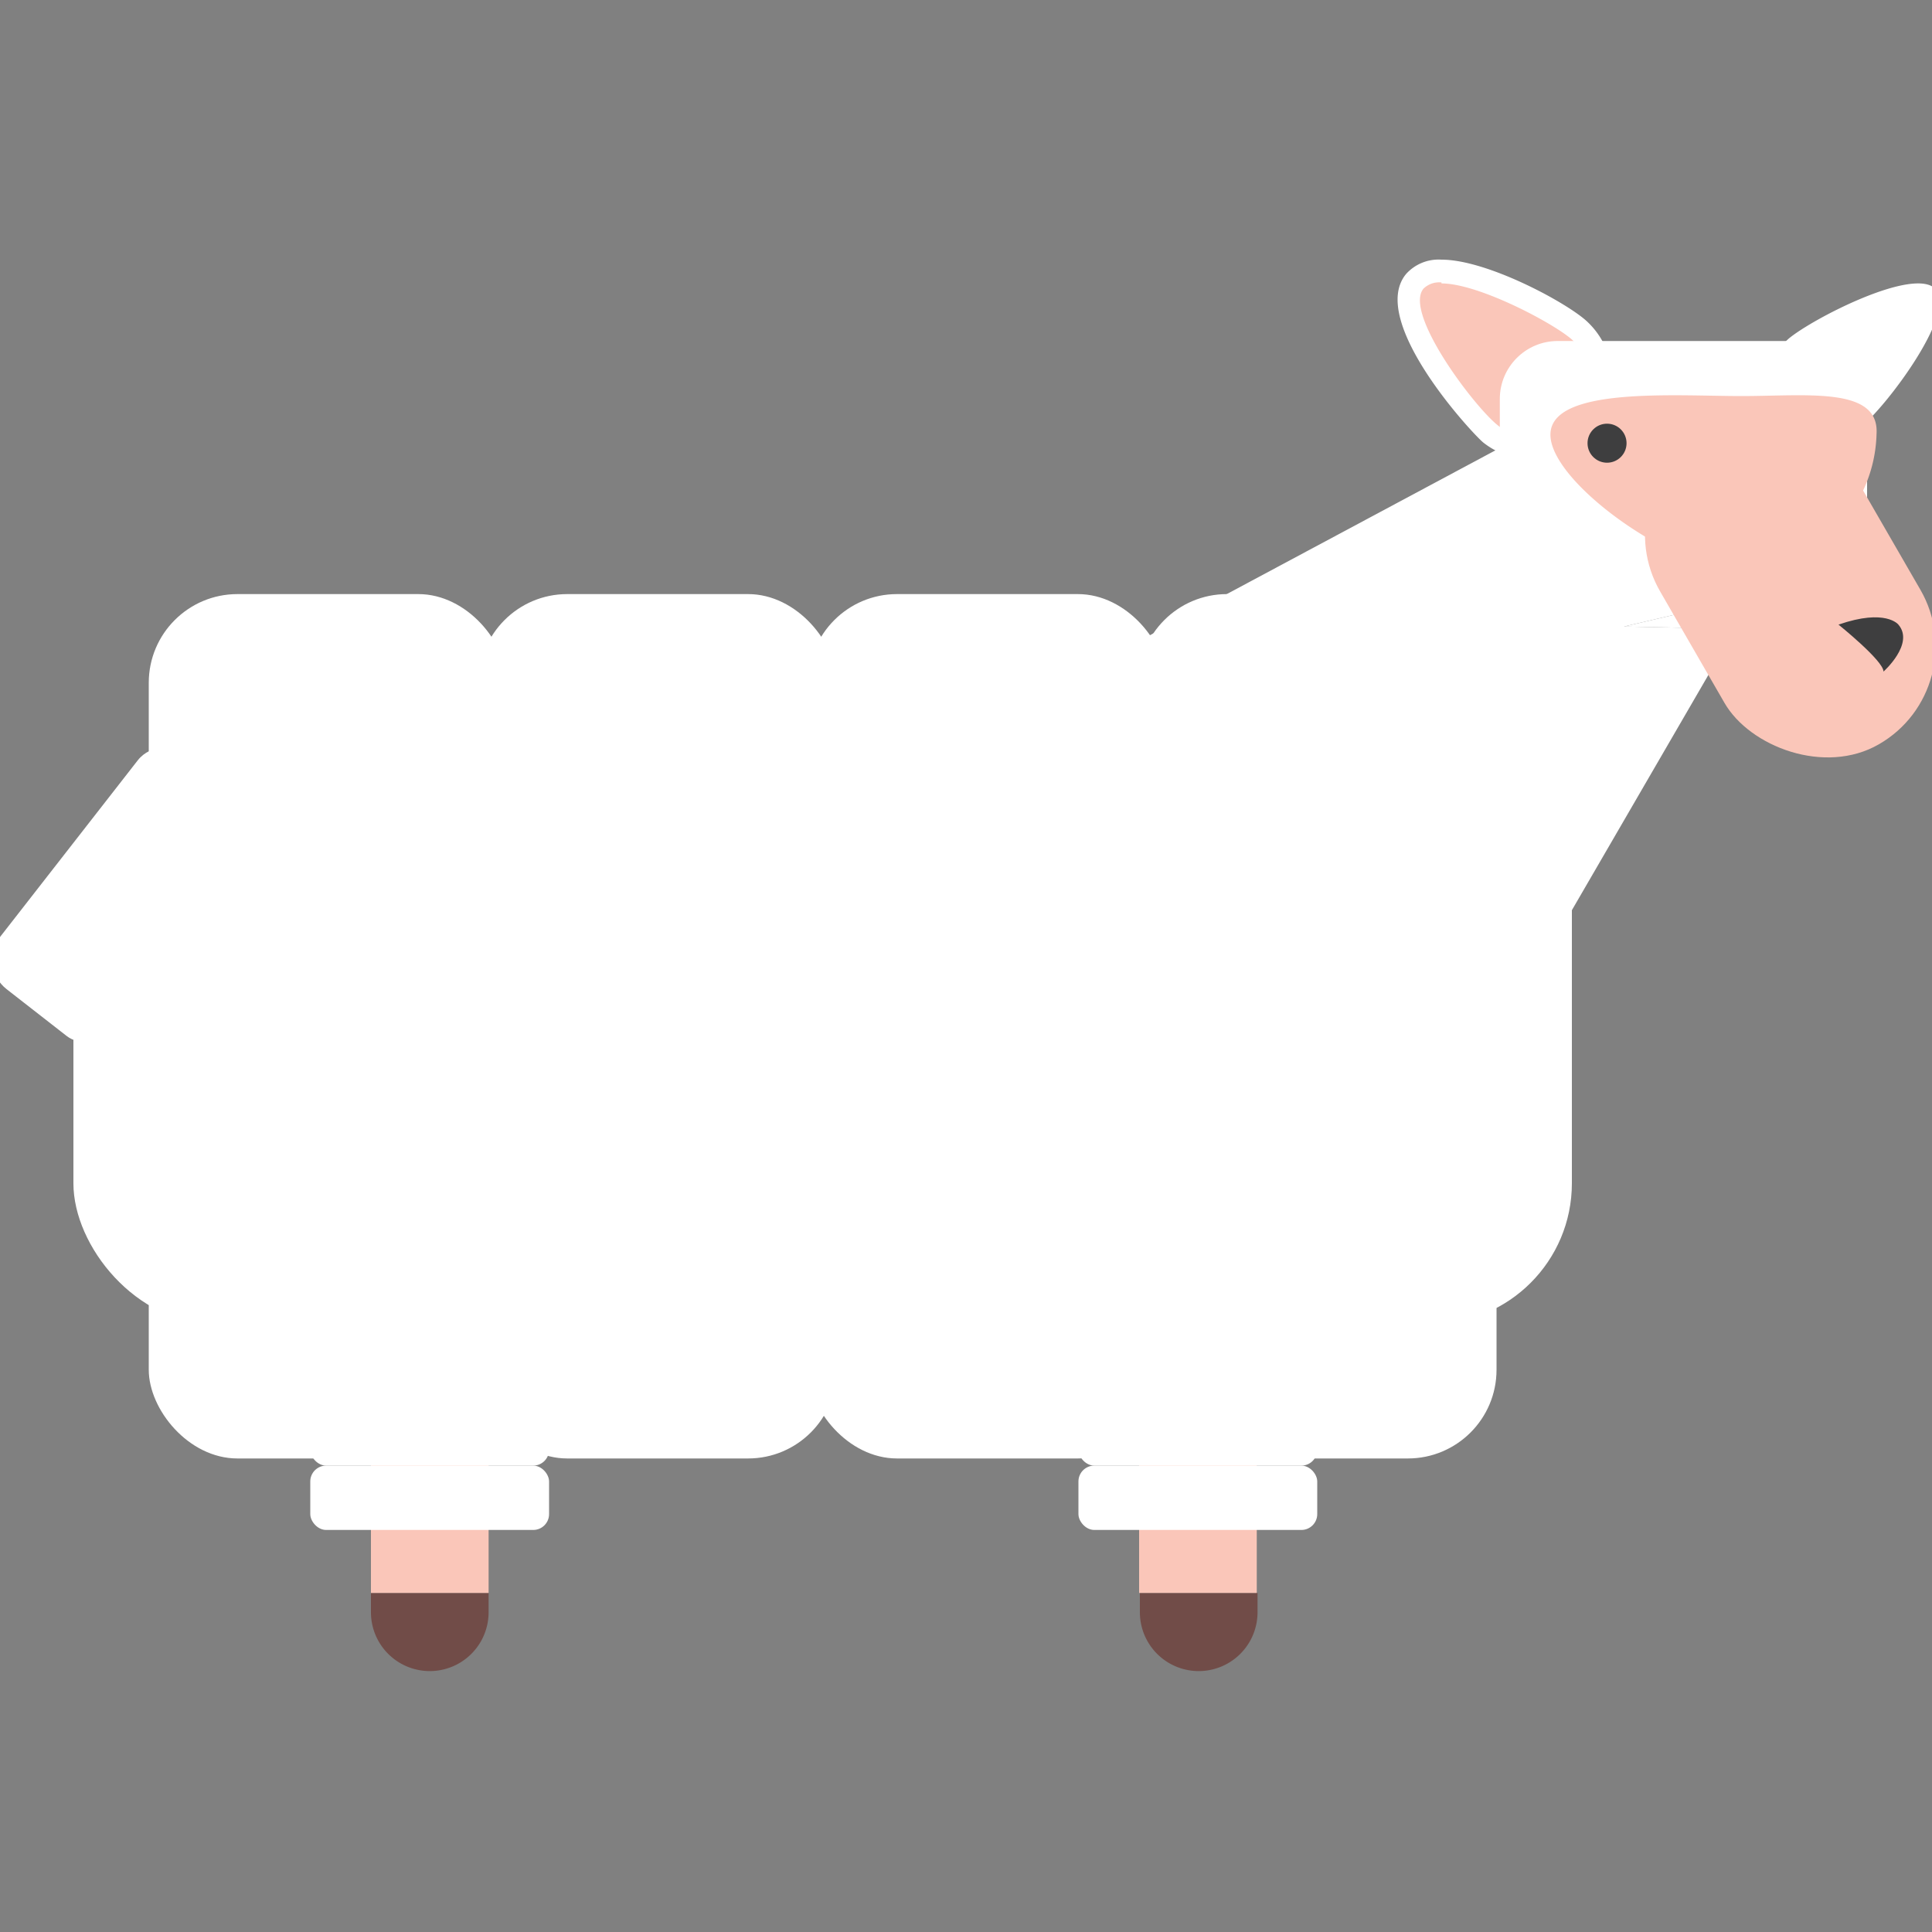 <svg id="Layer_1" data-name="Layer 1" xmlns="http://www.w3.org/2000/svg" viewBox="0 0 100 100"><rect x="0" y="0" width="100" height="100" fill="#808080" stroke="none"/><defs><style>.cls-1{fill:#714c48;}.cls-2{fill:#fac6b9;}.cls-3{fill:#fff;}.cls-4{fill:#3e3e3f;}</style></defs><title>sheep</title><path class="cls-1" d="M19.2,82.45v1a3,3,0,0,0,6.09,0v-1Z"/><path class="cls-2" d="M25.29,71.58a3,3,0,0,0-6.09,0V82.45h6.09Z"/><path class="cls-1" d="M59,82.45v1a3,3,0,0,0,6.09,0v-1Z"/><path class="cls-2" d="M65.05,71.58a3,3,0,0,0-6.09,0V82.45h6.09Z"/><path class="cls-2" d="M79.42,23.33a3.58,3.58,0,0,1-2.28-.82,19.15,19.15,0,0,1-2.9-3.6c-1.33-2.11-1.66-3.52-1-4.3a1.72,1.72,0,0,1,1.38-.53c2.11,0,6,2.13,7.08,3a3.55,3.55,0,0,1,.44,5A3.53,3.53,0,0,1,79.42,23.33Z"/><path class="cls-3" d="M74.61,14.67c1.9,0,5.68,2,6.7,2.86a3,3,0,0,1,.37,4.16,2.92,2.92,0,0,1-2.26,1,3,3,0,0,1-1.9-.68c-1.25-1-4.88-5.82-3.84-7.07a1.16,1.16,0,0,1,.93-.32m0-1.18h0a2.26,2.26,0,0,0-1.83.74c-2,2.41,3.42,8.26,4,8.73a4.13,4.13,0,0,0,5.3-6.33c-1.14-1-5.15-3.14-7.46-3.14Z"/><path class="cls-3" d="M92.58,17.53a2.95,2.95,0,0,0,3.79,4.52c1.25-1,4.89-5.81,3.84-7.06S93.83,16.48,92.58,17.53Z"/><polygon class="cls-3" points="88.17 19.59 86.5 18.44 81.42 21.16 40.79 42.9 67.66 70.72 89.81 32.55 84.05 32.43 90.79 30.86 89.81 32.55 95.16 32.66 95.25 24.44 88.17 19.59"/><polygon class="cls-3" points="84.05 32.43 89.81 32.55 90.79 30.86 84.05 32.43"/><rect class="cls-3" x="3.8" y="39.13" width="77.56" height="29.4" rx="7.28" ry="7.28"/><rect class="cls-3" x="7.7" y="30.75" width="18.54" height="44.74" rx="4.59" ry="4.59"/><rect class="cls-3" x="24.77" y="30.75" width="18.54" height="44.74" rx="4.59" ry="4.59"/><rect class="cls-3" x="41.84" y="30.75" width="18.54" height="44.74" rx="4.59" ry="4.59"/><rect class="cls-3" x="58.92" y="30.75" width="18.54" height="44.74" rx="4.59" ry="4.59"/><rect class="cls-3" x="16.06" y="65.88" width="12.36" height="3.33" rx="0.82" ry="0.82"/><rect class="cls-3" x="16.06" y="69.21" width="12.36" height="3.33" rx="0.82" ry="0.82"/><rect class="cls-3" x="16.06" y="72.53" width="12.36" height="3.33" rx="0.82" ry="0.82"/><rect class="cls-3" x="16.06" y="75.86" width="12.36" height="3.33" rx="0.82" ry="0.82"/><rect class="cls-3" x="55.82" y="65.88" width="12.36" height="3.33" rx="0.82" ry="0.82"/><rect class="cls-3" x="55.82" y="69.21" width="12.36" height="3.33" rx="0.82" ry="0.82"/><rect class="cls-3" x="55.82" y="72.53" width="12.36" height="3.33" rx="0.82" ry="0.82"/><rect class="cls-3" x="55.82" y="75.86" width="12.36" height="3.33" rx="0.82" ry="0.82"/><rect class="cls-3" x="77.63" y="17.65" width="19.01" height="12.13" rx="3" ry="3"/><rect class="cls-2" x="86.81" y="21.39" width="11.71" height="18.36" rx="5.85" ry="5.85" transform="translate(-2.87 50.43) rotate(-30)"/><path class="cls-2" d="M97.13,22.45a7.29,7.29,0,0,1-7,7.11c-3.4,0-9.88-4.56-9.88-7.06s6.48-2,9.88-2S97.27,20,97.13,22.45Z"/><circle class="cls-4" cx="83.18" cy="22.94" r="1.01"/><path class="cls-4" d="M98.26,32.33s-.65-.85-3.1,0c0,0,2.33,1.87,2.33,2.43C97.49,34.76,99.11,33.32,98.26,32.33Z"/><rect class="cls-3" x="-1.08" y="42.42" width="15.45" height="7.8" rx="1.93" ry="1.93" transform="translate(-33.97 23.08) rotate(-52.06)"/></svg>
